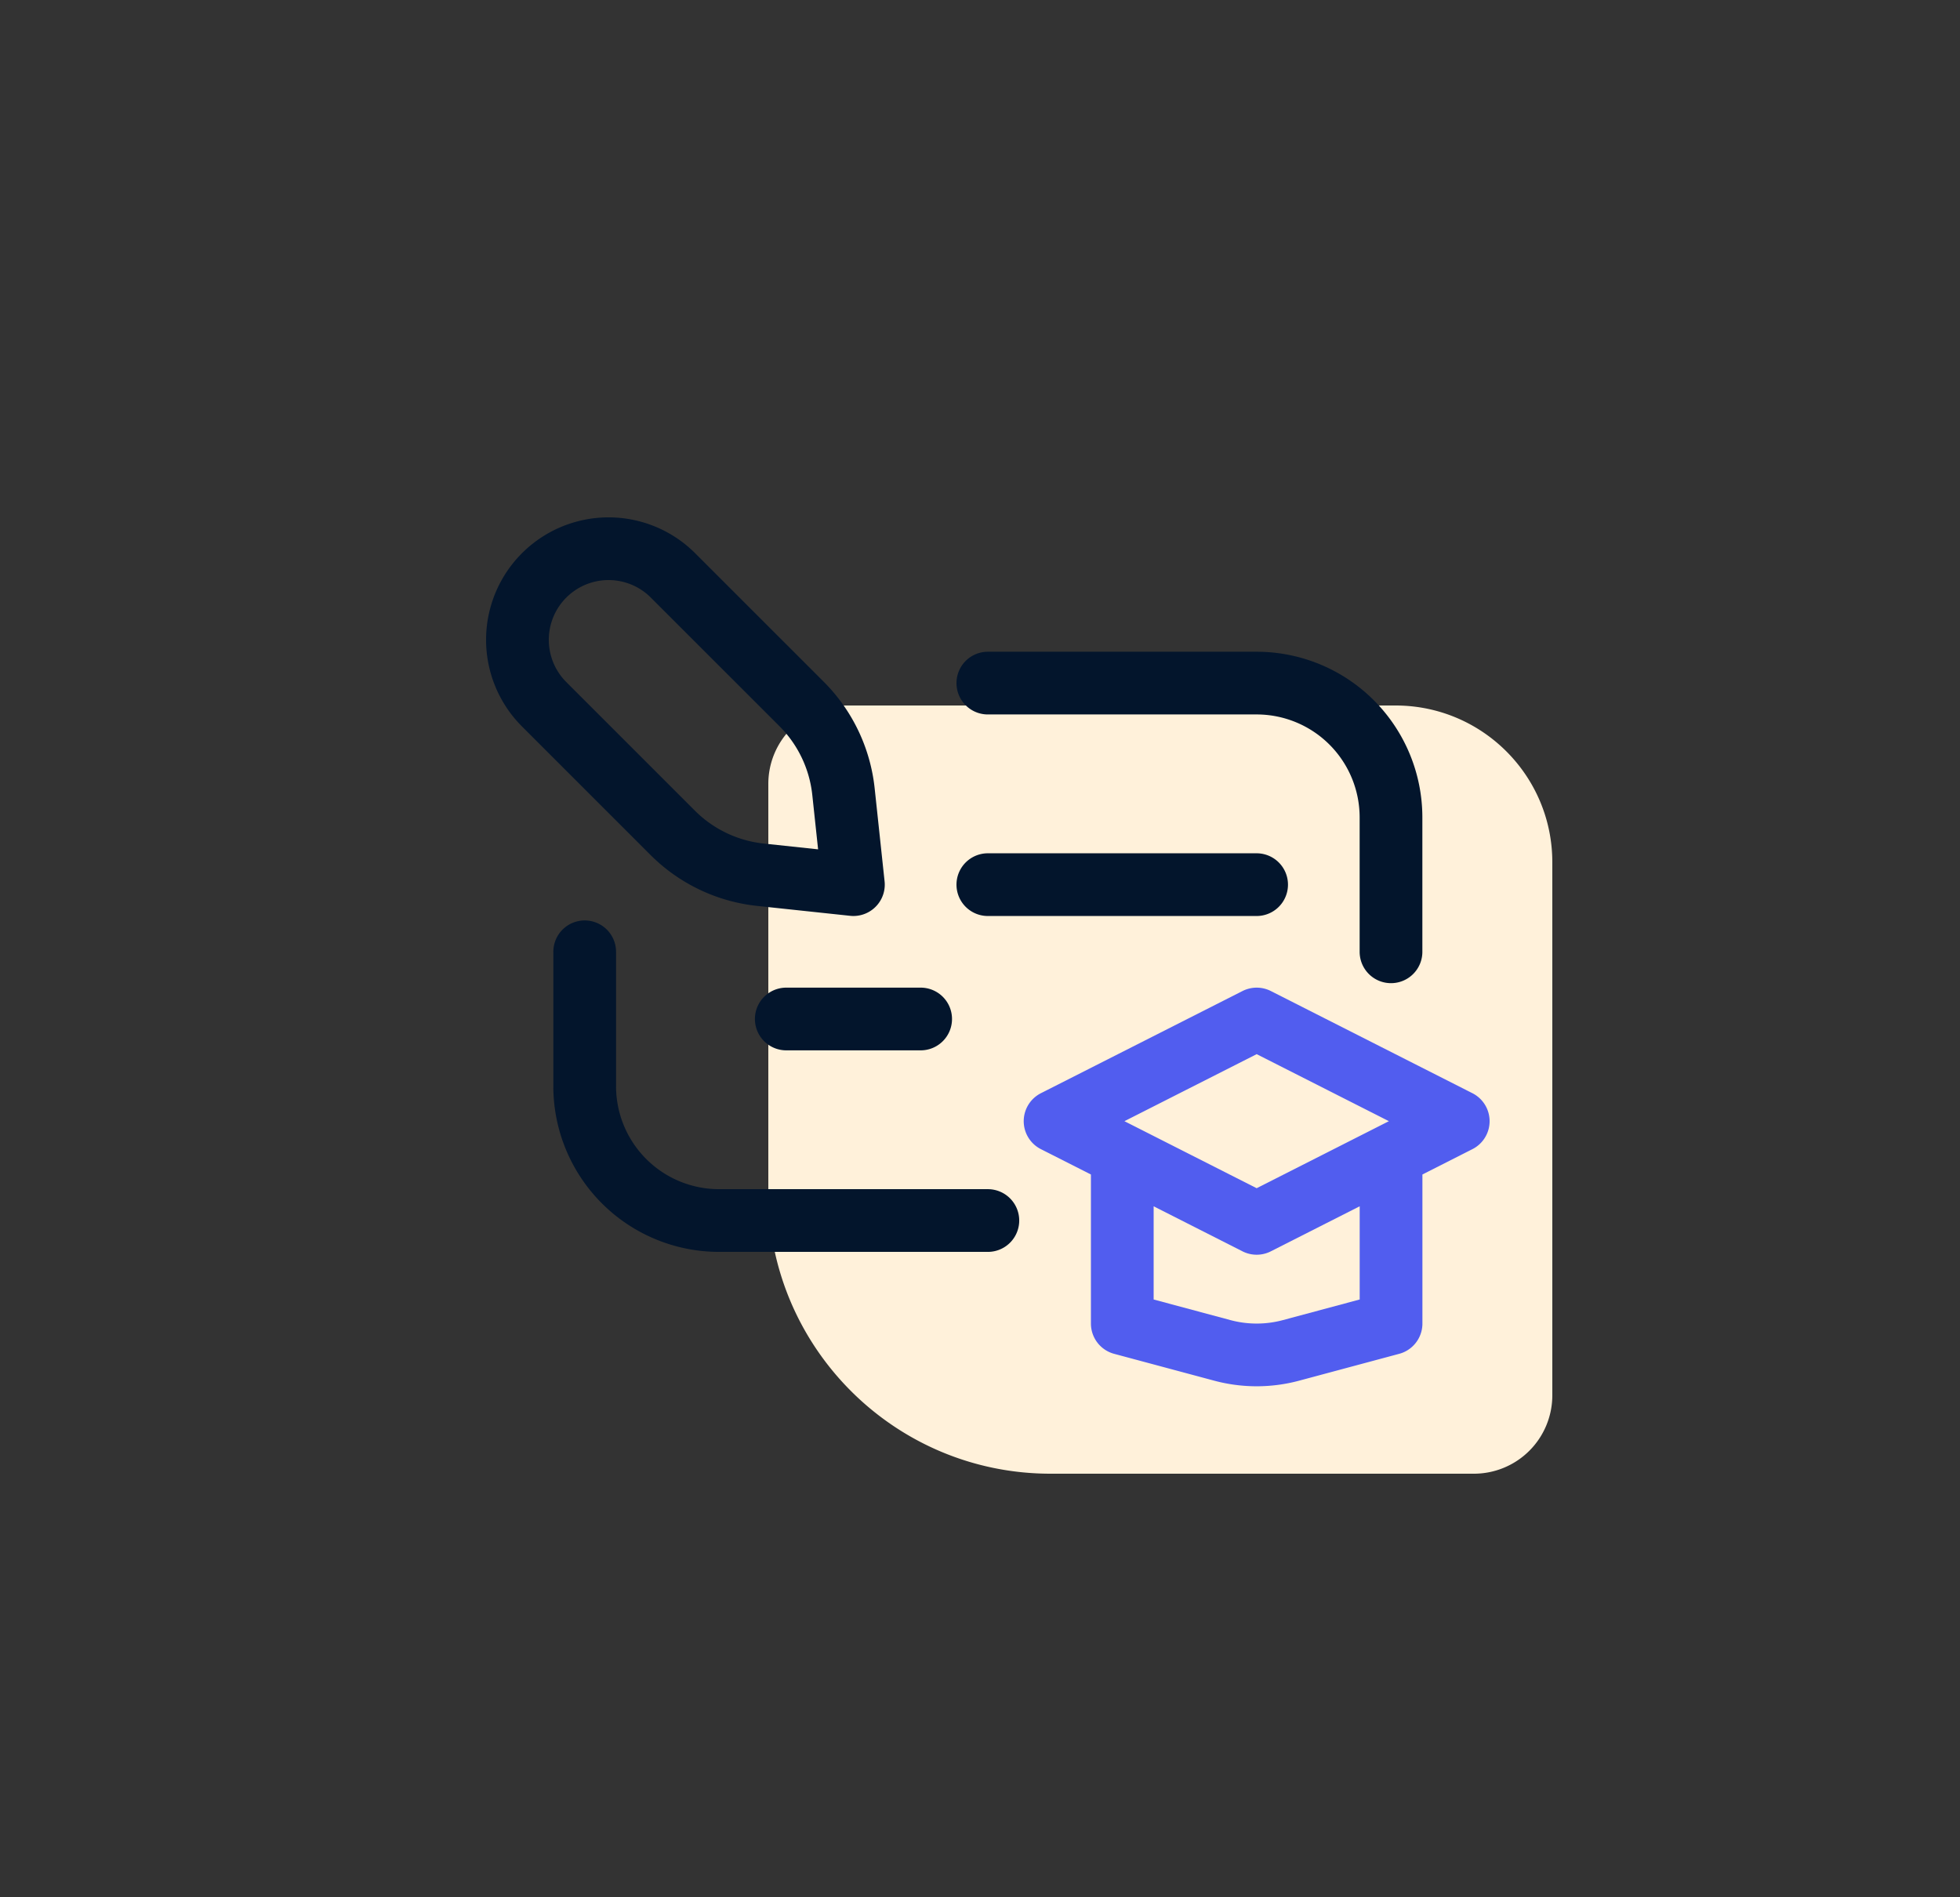 <svg xmlns="http://www.w3.org/2000/svg" width="125" height="121" fill="none"><rect width="100%" height="100%" fill="#333333" stroke="none"/><path fill="#FFF1DA" d="M49 76c0 9.941 8.059 18 18 18h27a5 5 0 0 0 5-5V55c0-5.523-4.477-10-10-10H54a5 5 0 0 0-5 5v26Z"/><path stroke="#03152C" stroke-linecap="round" stroke-width="4" d="M88.712 60.711v-8.57a8.57 8.57 0 0 0-8.57-8.57H63M37.289 60.71v8.57a8.57 8.57 0 0 0 8.57 8.571h17.142M50.145 64.996h8.57M63 56.427h17.141"/><path stroke="#03152C" stroke-linecap="round" stroke-linejoin="round" stroke-width="4" d="M34.702 44.92a5.811 5.811 0 1 1 8.218-8.218l8.203 8.202a9.298 9.298 0 0 1 2.67 5.59l.633 5.932-5.933-.632a9.298 9.298 0 0 1-5.589-2.671l-8.202-8.202Z"/><path stroke="#515DEF" stroke-linecap="round" stroke-linejoin="round" stroke-width="4" d="M88.715 73.687v10.735l-6.377 1.712a8.458 8.458 0 0 1-4.386 0l-6.378-1.712V73.687m-4.285-2.173 12.856-6.517L93 71.514l-12.856 6.518-12.856-6.518Z"/></svg>